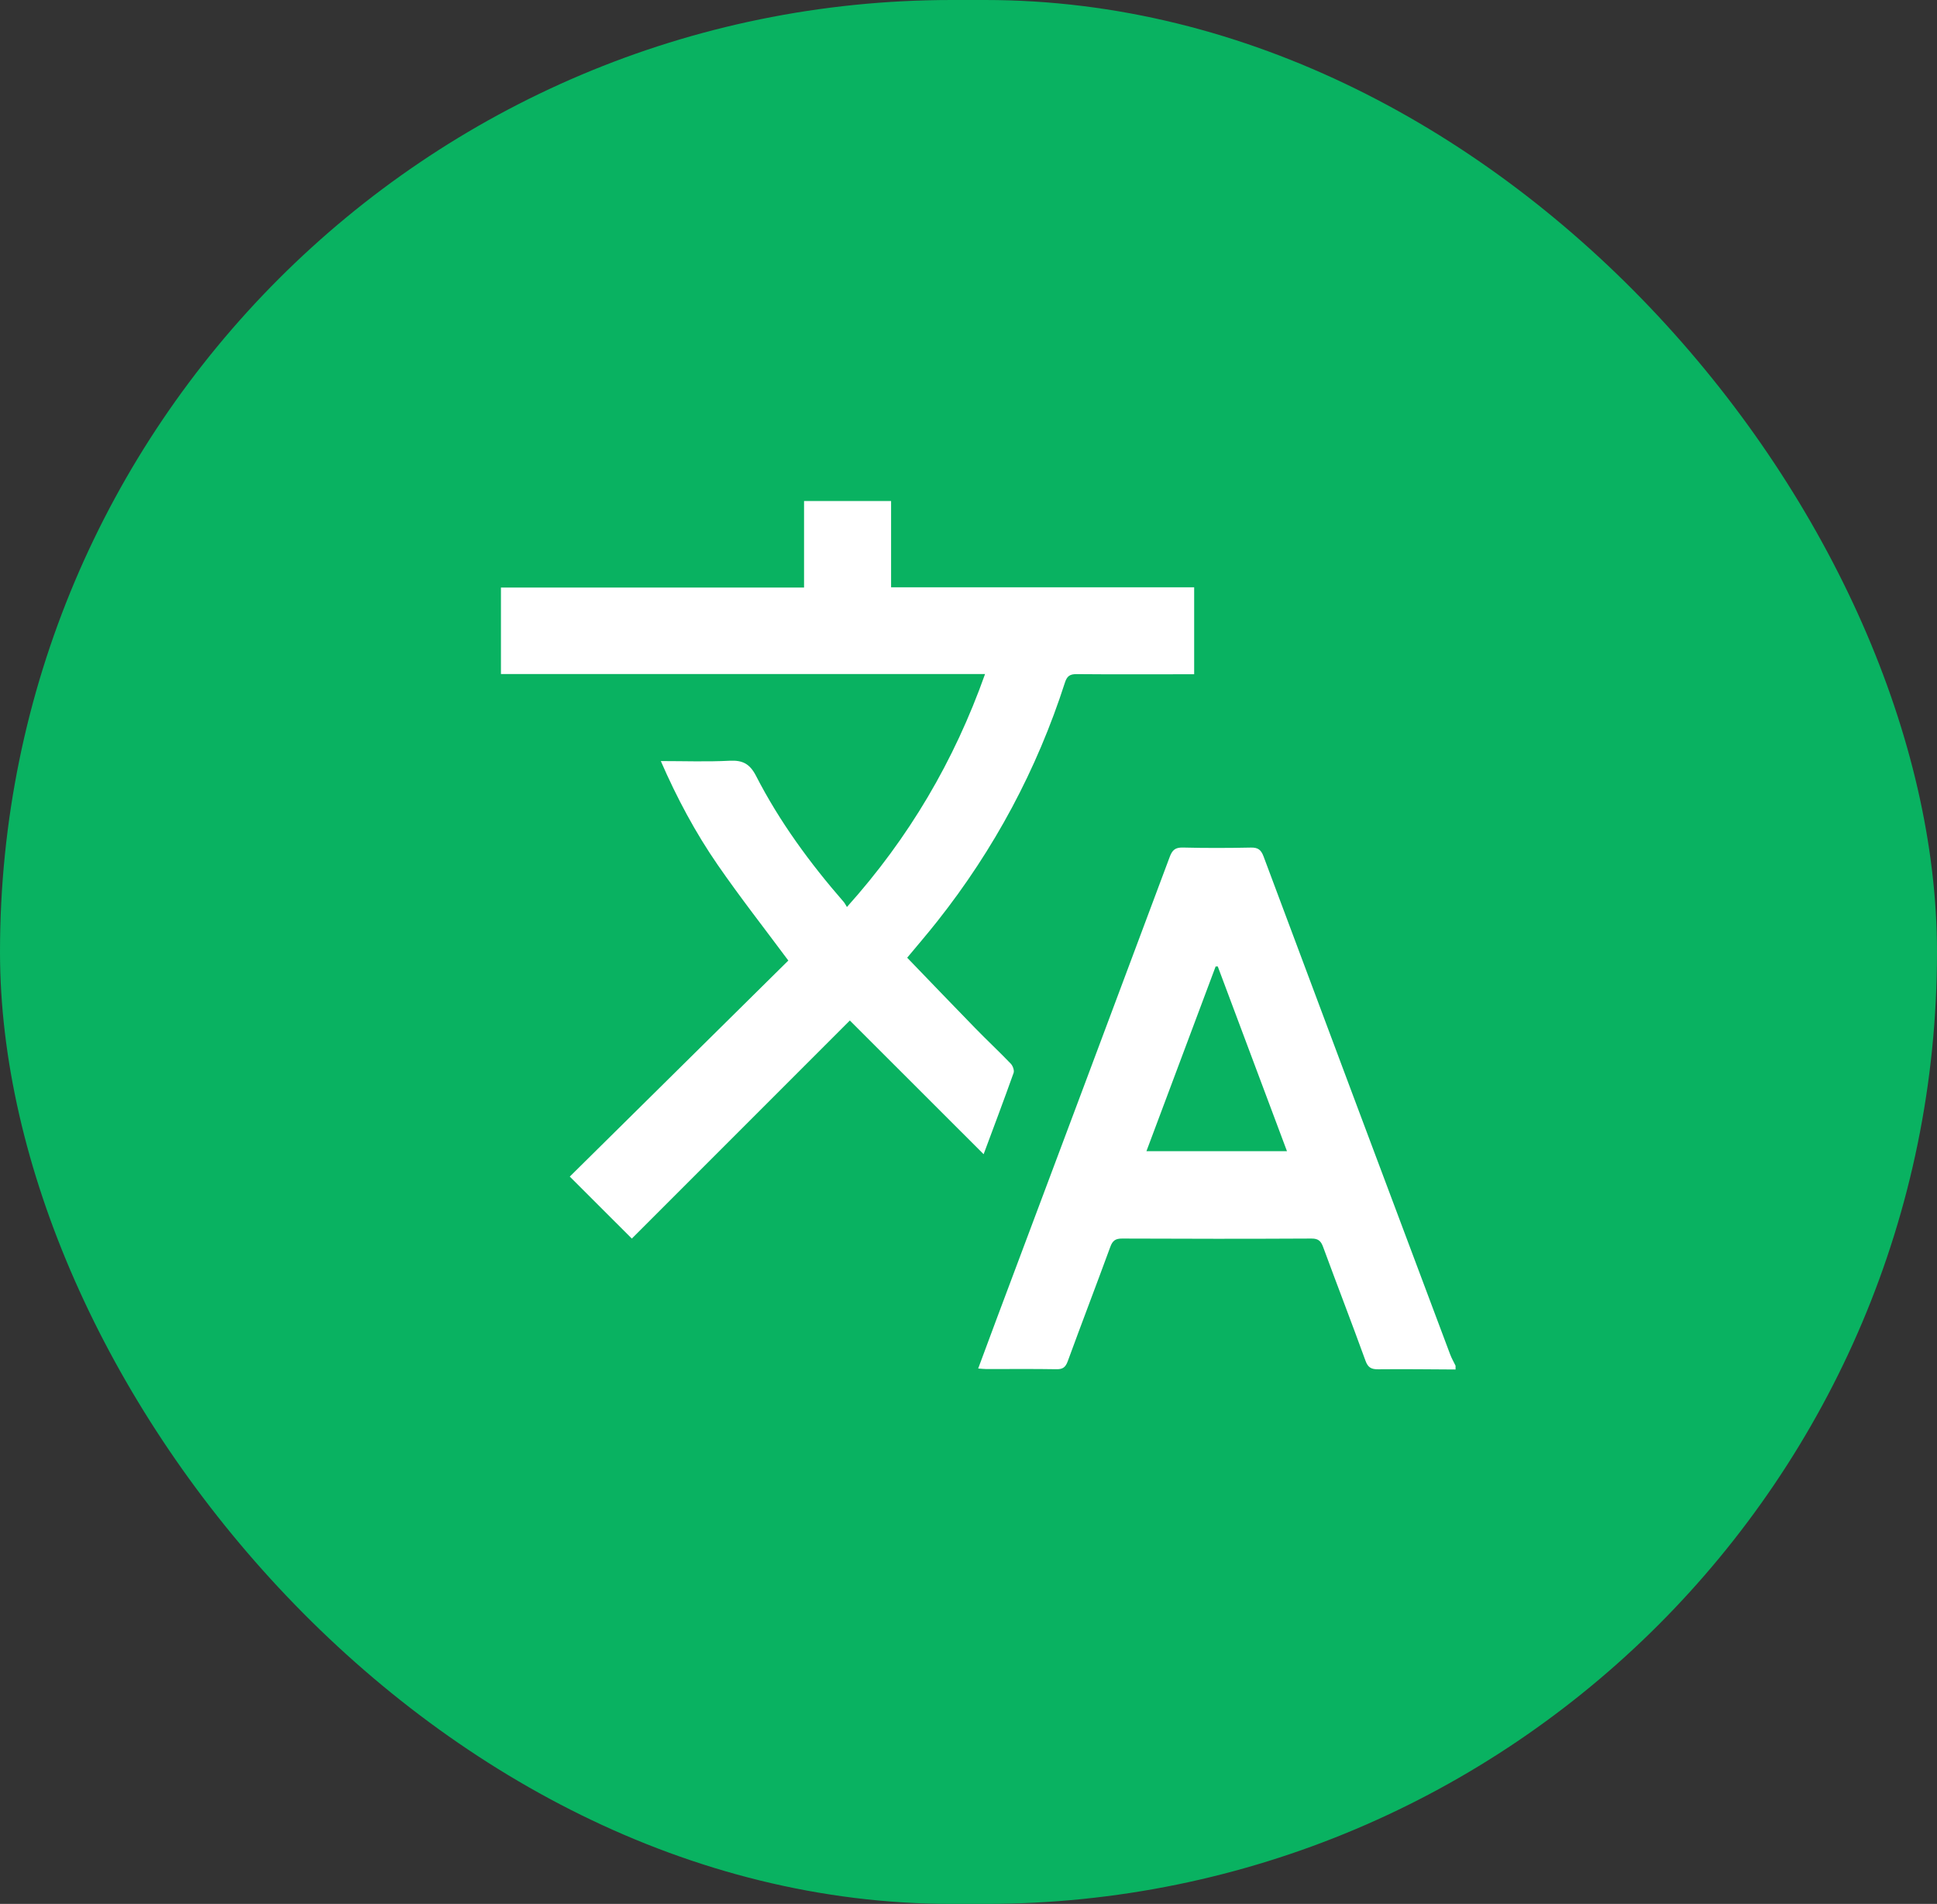 <svg xmlns="http://www.w3.org/2000/svg" width="58" height="57" viewBox="0 0 58 57" fill="none"><rect x="0" y="0" width="58" height="57" fill="#333333" stroke="none"/><rect width="58" height="57" rx="28.5" fill="#09B261"></rect><g clip-path="url(#clip0_437_896)"><path d="M43.584 41C42.811 40.996 42.039 40.986 41.267 40.994C41.059 40.996 40.96 40.941 40.886 40.735C40.474 39.599 40.038 38.472 39.621 37.339C39.556 37.16 39.481 37.079 39.27 37.08C37.38 37.09 35.49 37.089 33.6 37.08C33.396 37.079 33.312 37.147 33.245 37.332C32.826 38.475 32.389 39.612 31.971 40.755C31.905 40.934 31.823 40.996 31.632 40.992C30.934 40.98 30.235 40.988 29.537 40.987C29.466 40.987 29.395 40.978 29.29 40.971C29.485 40.445 29.671 39.942 29.859 39.44C31.582 34.846 33.308 30.253 35.024 25.657C35.101 25.45 35.189 25.369 35.418 25.374C36.097 25.391 36.778 25.389 37.456 25.375C37.67 25.37 37.761 25.443 37.835 25.64C39.692 30.61 41.556 35.578 43.421 40.545C43.465 40.663 43.529 40.774 43.584 40.887V40.999L43.584 41ZM36.464 28.934C36.443 28.934 36.421 28.934 36.4 28.935C35.712 30.77 35.025 32.605 34.328 34.464H38.536C37.838 32.602 37.151 30.767 36.464 28.934H36.464Z" fill="white"></path><path d="M27.164 28.672C27.854 29.387 28.523 30.086 29.198 30.778C29.549 31.138 29.917 31.482 30.265 31.844C30.326 31.907 30.377 32.045 30.351 32.119C30.058 32.942 29.749 33.759 29.453 34.555C28.121 33.224 26.79 31.894 25.447 30.552C23.23 32.769 21.069 34.93 18.919 37.081C18.282 36.445 17.683 35.847 17.061 35.225C19.245 33.067 21.439 30.898 23.605 28.757C22.888 27.792 22.16 26.863 21.49 25.893C20.825 24.93 20.272 23.898 19.787 22.785C20.497 22.785 21.174 22.81 21.849 22.775C22.241 22.755 22.454 22.87 22.64 23.232C23.345 24.605 24.253 25.841 25.265 27.004C25.296 27.039 25.315 27.082 25.36 27.154C27.217 25.084 28.571 22.782 29.496 20.179H15V17.59H24.076V15H26.682V17.582H35.757V20.186C35.642 20.186 35.533 20.186 35.424 20.186C34.363 20.186 33.302 20.192 32.24 20.182C32.041 20.18 31.951 20.237 31.888 20.433C31.047 23.045 29.77 25.426 28.069 27.578C27.764 27.964 27.443 28.336 27.165 28.671L27.164 28.672Z" fill="white"></path></g><defs><clipPath id="clip0_437_896"><rect width="28.584" height="26" fill="white" transform="translate(15 15)"></rect></clipPath></defs></svg>